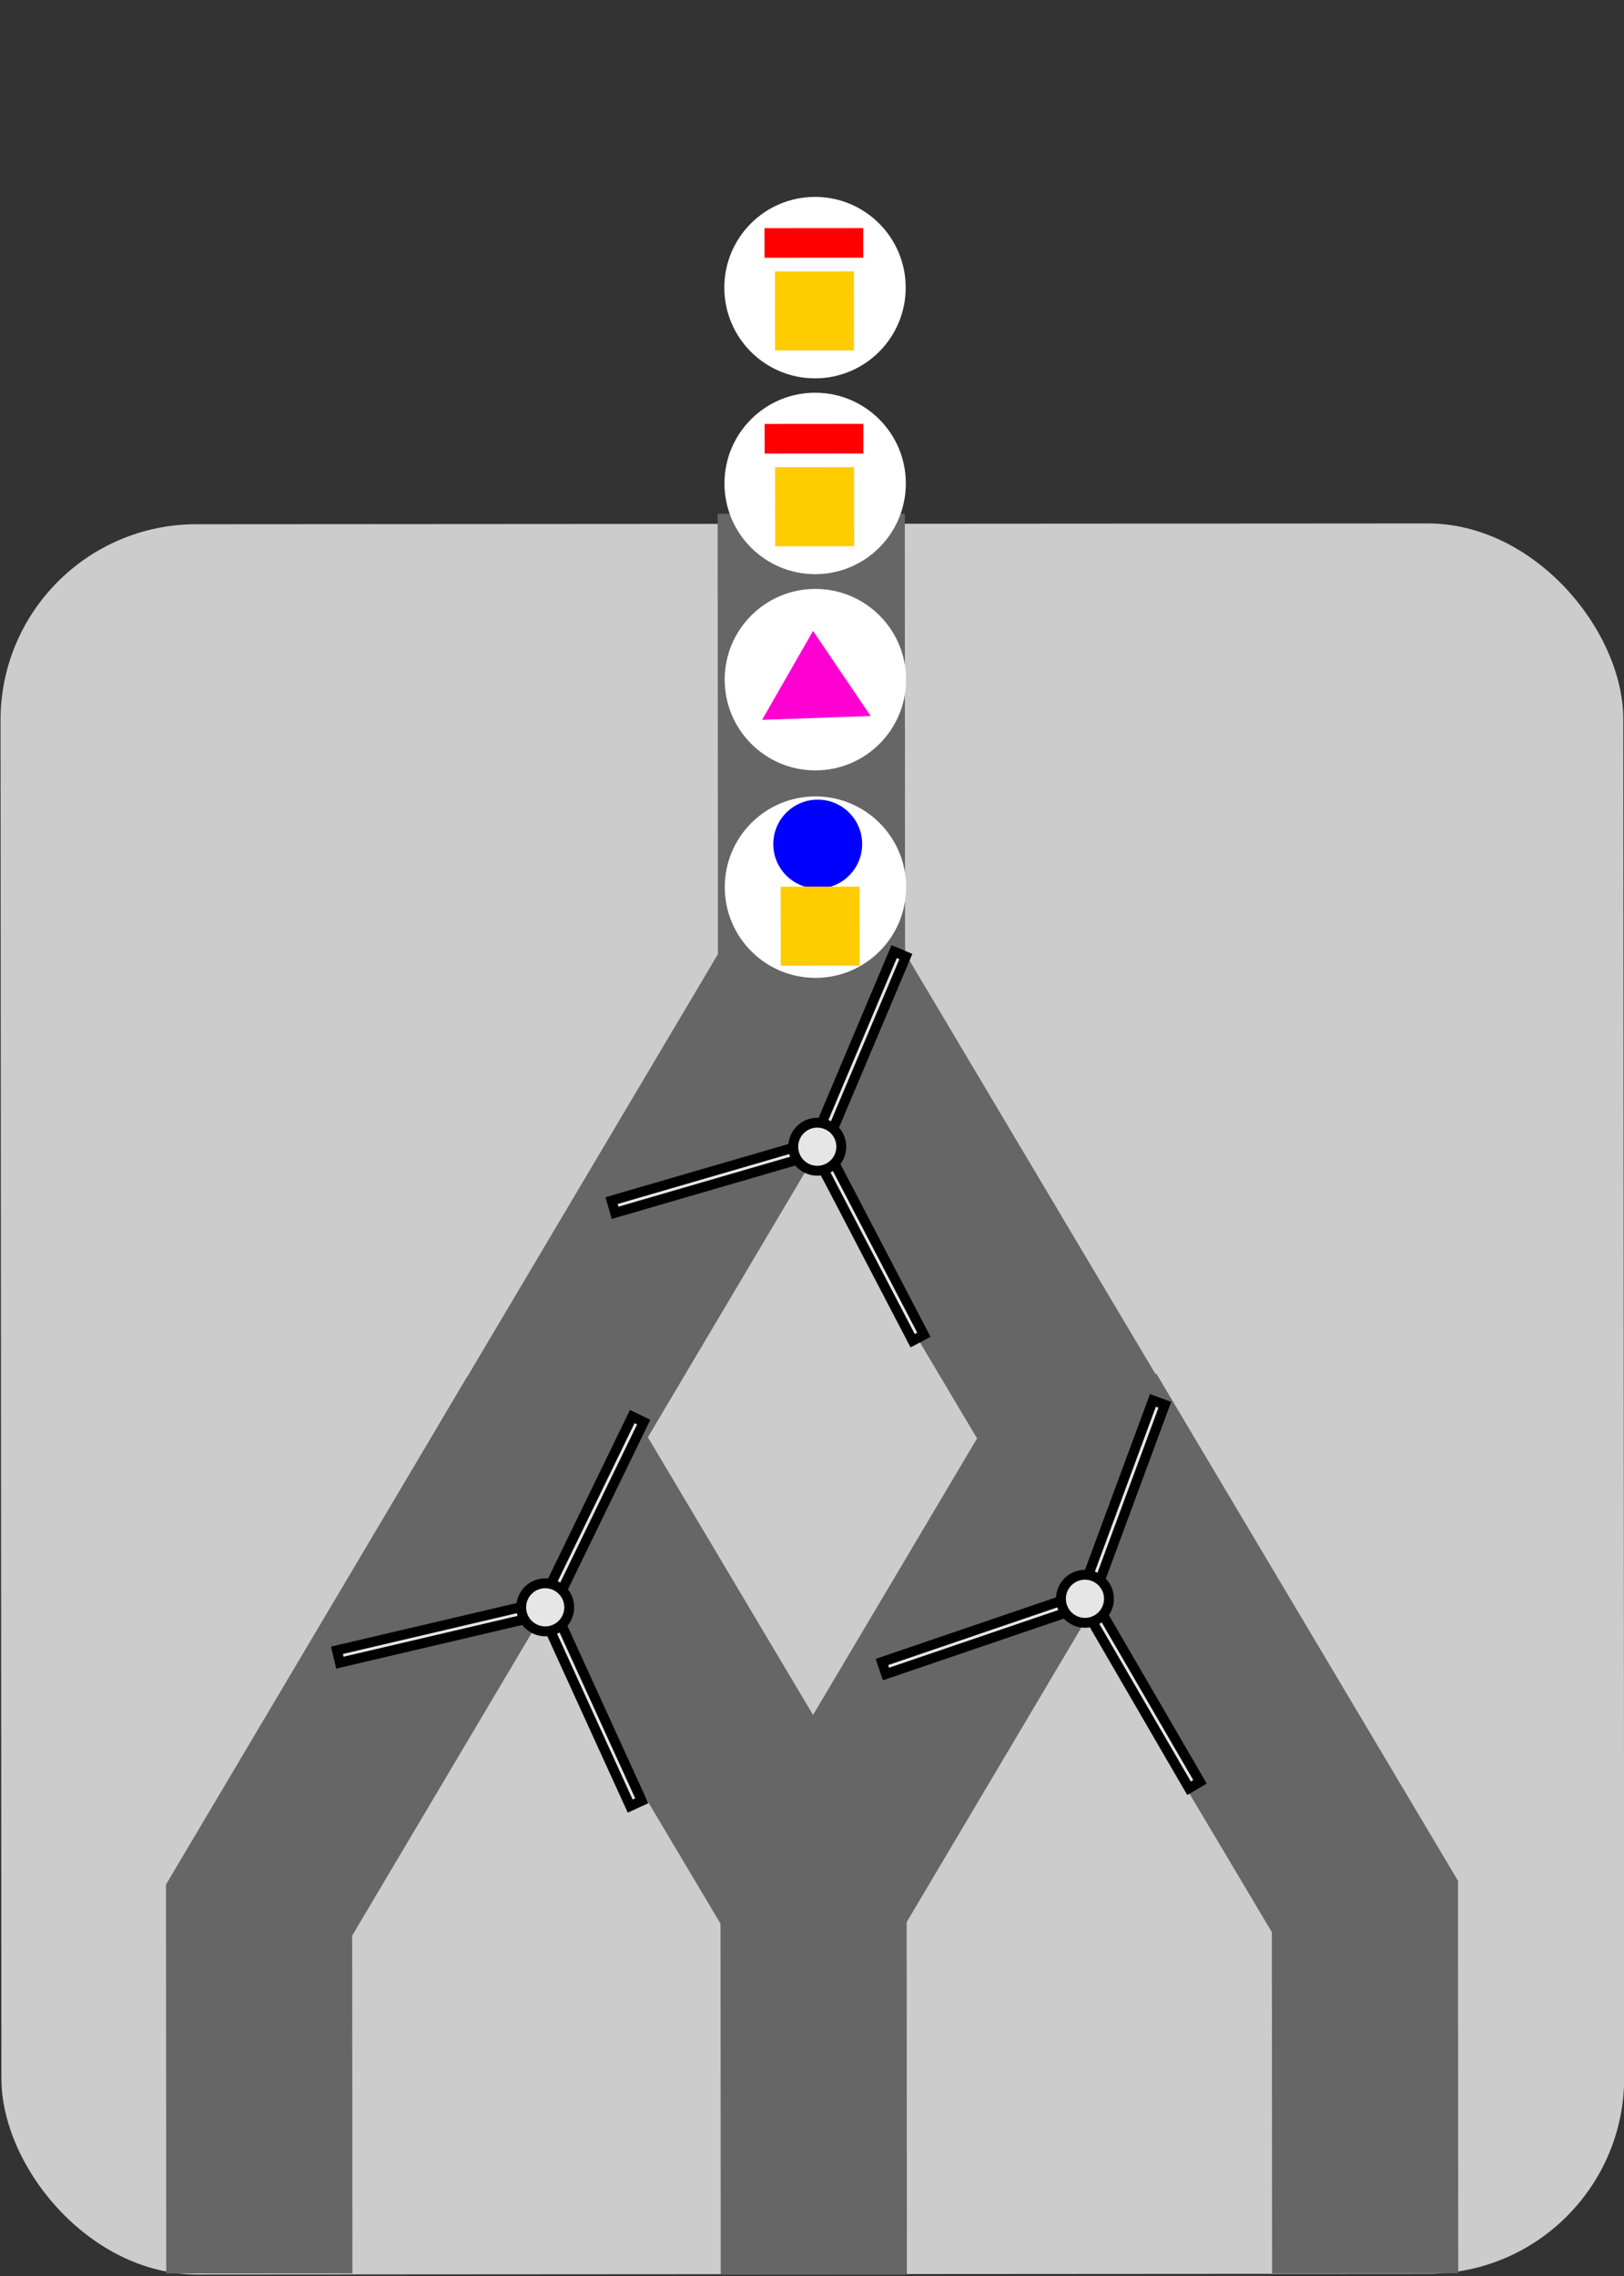 <?xml version="1.0" encoding="UTF-8" standalone="no"?>
<svg
   width="164.332mm"
   height="230.203mm"
   viewBox="0 0 164.332 230.203"
   version="1.1"
   id="svg1"
   inkscape:version="1.3.2 (091e20e, 2023-11-25, custom)"
   sodipodi:docname="c1.svg"
   xml:space="preserve"
   xmlns:inkscape="http://www.inkscape.org/namespaces/inkscape"
   xmlns:sodipodi="http://sodipodi.sourceforge.net/DTD/sodipodi-0.dtd"
   xmlns="http://www.w3.org/2000/svg"
   xmlns:svg="http://www.w3.org/2000/svg"
   xmlns:rdf="http://www.w3.org/1999/02/22-rdf-syntax-ns#"
   xmlns:cc="http://creativecommons.org/ns#"
   xmlns:dc="http://purl.org/dc/elements/1.1/"><rect x="0" y="0" width="164.332" height="230.203" fill="#333333" stroke="none"/><sodipodi:namedview
     id="namedview1"
     pagecolor="#505050"
     bordercolor="#eeeeee"
     borderopacity="1"
     inkscape:showpageshadow="0"
     inkscape:pageopacity="0"
     inkscape:pagecheckerboard="true"
     inkscape:deskcolor="#505050"
     inkscape:document-units="mm"
     inkscape:zoom="1.4142136"
     inkscape:cx="375.4737"
     inkscape:cy="302.99526"
     inkscape:window-width="1920"
     inkscape:window-height="991"
     inkscape:window-x="-9"
     inkscape:window-y="-9"
     inkscape:window-maximized="1"
     inkscape:current-layer="layer31"
     inkscape:document-rotation="0"
     showgrid="false"
     fit-margin-top="0"
     fit-margin-left="0"
     fit-margin-right="0"
     fit-margin-bottom="0" /><defs
     id="defs1" /><g
     inkscape:groupmode="layer"
     id="g210"
     inkscape:label="machineC"
     style="display:inline;fill:#000000"
     transform="matrix(0.224,0.091,-0.091,0.224,54.651,50.763)"><g
       inkscape:label="machine"
       inkscape:groupmode="layer"
       id="g122"
       style="display:inline"
       transform="matrix(3.828,-1.558,1.558,3.828,-351.572,-40.536)"><rect
         style="fill:#cccccc;fill-opacity:1;stroke:none;stroke-width:0.8;stroke-dasharray:none;stroke-opacity:1"
         id="rect112"
         width="164.332"
         height="177.158"
         x="20.441"
         y="43.389"
         ry="19.831"
         inkscape:export-filename="..\..\..\..\C.svg"
         inkscape:export-xdpi="96"
         inkscape:export-ydpi="96" /><rect
         style="fill:#666666;fill-opacity:1;stroke-width:0.805;stroke-opacity:0.465"
         id="rect113"
         width="18.951"
         height="60.258"
         x="93.074"
         y="42.369" /><rect
         style="fill:#666666;fill-opacity:1;stroke-width:0.649;stroke-opacity:0.465"
         id="rect114"
         width="18.851"
         height="39.362"
         x="37.12"
         y="181.075" /><rect
         style="fill:#666666;fill-opacity:1;stroke-width:0.674;stroke-opacity:0.465"
         id="rect115"
         width="18.851"
         height="42.437"
         x="93.272"
         y="178.164" /><rect
         style="fill:#666666;fill-opacity:1;stroke-width:0.652;stroke-opacity:0.465"
         id="rect116"
         width="18.851"
         height="39.695"
         x="149.103"
         y="180.808" /><rect
         style="fill:#666666;fill-opacity:1;stroke-width:0.8;stroke-opacity:0.465"
         id="rect117"
         width="18.851"
         height="59.824"
         x="124.423"
         y="22.895"
         transform="rotate(30.719)" /><rect
         style="fill:#666666;fill-opacity:1;stroke-width:0.8;stroke-opacity:0.465"
         id="rect118"
         width="18.851"
         height="59.824"
         x="-51.929"
         y="127.288"
         transform="matrix(-0.86,0.511,0.511,0.86,0,0)" /><rect
         style="fill:#666666;fill-opacity:1;stroke-width:0.8;stroke-opacity:0.465"
         id="rect119"
         width="18.851"
         height="59.824"
         x="124.41"
         y="76.887"
         transform="rotate(30.719)" /><rect
         style="fill:#666666;fill-opacity:1;stroke-width:0.8;stroke-opacity:0.465"
         id="rect120"
         width="18.851"
         height="59.824"
         x="-4.502"
         y="153.092"
         transform="matrix(-0.86,0.511,0.511,0.86,0,0)" /><rect
         style="fill:#666666;fill-opacity:1;stroke-width:0.8;stroke-opacity:0.465"
         id="rect121"
         width="18.851"
         height="59.824"
         x="172.004"
         y="48.686"
         transform="rotate(30.719)" /><rect
         style="fill:#666666;fill-opacity:1;stroke-width:0.8;stroke-opacity:0.465"
         id="rect122"
         width="18.851"
         height="59.824"
         x="-52.026"
         y="181.409"
         transform="matrix(-0.86,0.511,0.511,0.86,0,0)" /></g><g
       inkscape:groupmode="layer"
       id="g200"
       inkscape:label="buttons"
       style="display:none"
       transform="matrix(3.828,-1.558,1.558,3.828,-258.681,75.123)"><g
         inkscape:groupmode="layer"
         id="g149"
         inkscape:label="button1"
         style="display:inline"
         transform="translate(-13.242,-34.396)"><rect
           style="fill:#999999;fill-opacity:1;stroke:#000000;stroke-width:0.3;stroke-dasharray:none;stroke-opacity:1"
           id="rect124"
           width="20.505"
           height="20.505"
           x="94.73"
           y="86.742"
           ry="6.019" /><rect
           style="fill:#ffffff;fill-opacity:1;stroke-width:0.764;stroke-opacity:0.465"
           id="rect125"
           width="19.579"
           height="19.579"
           x="95.193"
           y="87.139"
           ry="5.747" /><rect
           style="fill:#999999;fill-opacity:1;stroke:#000000;stroke-width:0.1;stroke-dasharray:none;stroke-opacity:1"
           id="rect126"
           width="18.389"
           height="18.389"
           x="95.789"
           y="87.8"
           ry="5.398" /><rect
           style="fill:#0000ff;fill-opacity:1;stroke-width:0.681;stroke-opacity:0.465"
           id="rect127"
           width="17.462"
           height="17.462"
           x="96.185"
           y="88.263"
           ry="5.126" /><path
           style="fill:#aa0000;fill-opacity:1;stroke:#aa0000;stroke-width:0.1;stroke-dasharray:2.395, 0.1;stroke-dashoffset:0;stroke-opacity:1"
           d="M 96.616,91.313 H 113.22"
           id="path127" /><path
           style="display:inline;fill:#aa0000;fill-opacity:1;stroke:#aa0000;stroke-width:0.101;stroke-dasharray:2.428, 0.101;stroke-dashoffset:0;stroke-opacity:1"
           d="M 96.394,92.057 H 113.466"
           id="path128" /><path
           style="display:inline;fill:#aa0000;fill-opacity:1;stroke:#aa0000;stroke-width:0.102;stroke-dasharray:2.448, 0.102;stroke-dashoffset:0;stroke-opacity:1"
           d="M 96.238,92.866 H 113.59"
           id="path129" /><path
           style="display:inline;fill:#aa0000;fill-opacity:1;stroke:#aa0000;stroke-width:0.102;stroke-dasharray:2.457, 0.102;stroke-dashoffset:0;stroke-opacity:1"
           d="M 96.194,93.825 H 113.663"
           id="path130" /><path
           style="display:inline;fill:#aa0000;fill-opacity:1;stroke:#aa0000;stroke-width:0.102;stroke-dasharray:2.458, 0.102;stroke-dashoffset:0;stroke-opacity:1"
           d="M 96.165,94.788 H 113.657"
           id="path131" /><path
           style="display:inline;fill:#aa0000;fill-opacity:1;stroke:#aa0000;stroke-width:0.097;stroke-dasharray:2.325, 0.097;stroke-dashoffset:0;stroke-opacity:1"
           d="M 97.064,90.445 H 112.709"
           id="path132" /><path
           style="display:inline;fill:#aa0000;fill-opacity:1;stroke:#aa0000;stroke-width:0.102;stroke-dasharray:2.455, 0.102;stroke-dashoffset:0;stroke-opacity:1"
           d="M 96.191,96.794 H 113.637"
           id="path133" /><path
           style="display:inline;fill:#aa0000;fill-opacity:1;stroke:#aa0000;stroke-width:0.102;stroke-dasharray:2.455, 0.102;stroke-dashoffset:0;stroke-opacity:1"
           d="M 96.175,97.852 H 113.621"
           id="path134" /><path
           style="display:inline;fill:#aa0000;fill-opacity:1;stroke:#aa0000;stroke-width:0.102;stroke-dasharray:2.455, 0.102;stroke-dashoffset:0;stroke-opacity:1"
           d="M 96.153,98.89 H 113.599"
           id="path135" /><path
           style="display:inline;fill:#aa0000;fill-opacity:1;stroke:#aa0000;stroke-width:0.102;stroke-dasharray:2.455, 0.102;stroke-dashoffset:0;stroke-opacity:1"
           d="M 96.157,99.89 H 113.603"
           id="path136" /><path
           style="display:inline;fill:#aa0000;fill-opacity:1;stroke:#aa0000;stroke-width:0.102;stroke-dasharray:2.455, 0.102;stroke-dashoffset:0;stroke-opacity:1"
           d="M 96.188,100.855 H 113.634"
           id="path137" /><path
           style="display:inline;fill:#aa0000;fill-opacity:1;stroke:#aa0000;stroke-width:0.101;stroke-dasharray:2.435, 0.101;stroke-dashoffset:0;stroke-opacity:1"
           d="M 96.315,101.749 H 113.48"
           id="path138" /><path
           style="display:inline;fill:#aa0000;fill-opacity:1;stroke:#aa0000;stroke-width:0.099;stroke-dasharray:2.386, 0.099;stroke-dashoffset:0;stroke-opacity:1"
           d="M 96.686,102.683 H 113.173"
           id="path139" /><path
           style="display:inline;fill:#aa0000;fill-opacity:1;stroke:#aa0000;stroke-width:0.096;stroke-dasharray:2.314, 0.096;stroke-dashoffset:0;stroke-opacity:1"
           d="M 97.133,103.559 H 112.638"
           id="path140" /><path
           style="display:inline;fill:#aa0000;fill-opacity:1;stroke:#aa0000;stroke-width:0.092;stroke-dasharray:2.214, 0.092;stroke-dashoffset:0;stroke-opacity:1"
           d="M 97.792,104.411 H 111.988"
           id="path141" /><path
           style="display:inline;fill:#aa0000;fill-opacity:1;stroke:#aa0000;stroke-width:0.083;stroke-dasharray:1.981, 0.083;stroke-dashoffset:0;stroke-opacity:1"
           d="M 99.288,105.228 H 110.653"
           id="path142" /><path
           style="display:inline;fill:#aa0000;fill-opacity:1;stroke:#aa0000;stroke-width:0.092;stroke-dasharray:2.207, 0.092;stroke-dashoffset:0;stroke-opacity:1"
           d="M 97.842,89.618 H 111.944"
           id="path143" /><path
           style="display:inline;fill:#aa0000;fill-opacity:1;stroke:#aa0000;stroke-width:0.083;stroke-dasharray:1.988, 0.083;stroke-dashoffset:0;stroke-opacity:1"
           d="M 99.177,88.754 H 110.613"
           id="path144" /><path
           style="display:inline;fill:#aa0000;fill-opacity:1;stroke:#aa0000;stroke-width:0.102;stroke-dasharray:2.457, 0.102;stroke-dashoffset:0;stroke-opacity:1"
           d="M 96.191,95.831 H 113.661"
           id="path145" /><path
           style="display:inline;fill:#f9f9f9;fill-opacity:1;stroke:none;stroke-width:0.3;stroke-dasharray:none;stroke-opacity:1"
           d="m 98.17,90.562 c -0.087,-0.596 0.442,-1.072 0.903,-1.4 0.5,-0.28 0.529,-0.369 1.374,-0.496 1.298,-0.084 0.016,-4.42e-4 1.284,-0.08 1.524,-0.009 0.02,-0.012 1.552,-0.01 1.488,-0.002 1.514,-0.007 1.514,-0.007 1.814,-0.016 -0.003,-0.013 1.867,-0.013 0.88,-0.003 1.429,-0.001 2.355,0.11 0.594,0.142 2.322,0.544 2.38,1.087"
           id="path146"
           sodipodi:nodetypes="ccccccccc"
           inkscape:label="shine" /><g
           inkscape:groupmode="layer"
           id="g148"
           inkscape:label="arrow"
           style="display:inline"
           transform="translate(2.977)"><path
             id="path147"
             style="display:inline;fill:#000000;fill-opacity:1;stroke:#000000;stroke-width:0.105;stroke-dasharray:none;stroke-dashoffset:0;stroke-opacity:1"
             d="m 93.606,97.209 5.773,4.867 -0.068,-9.558 m 0.068,-0.035 -5.773,4.796 m 5.66,-1.563 h 9.395 v 3.162 h -9.395 z" /><path
             id="path148"
             style="display:inline;fill:#ff0000;fill-opacity:1;stroke:#ff0707;stroke-width:0.1;stroke-dasharray:none;stroke-dashoffset:0;stroke-opacity:1"
             d="m 93.837,97.193 5.622,4.564 -0.066,-8.963 m 0.066,-0.033 -5.622,4.498 m 5.512,-1.466 h 9.15 v 2.965 h -9.15 z" /></g></g><g
         inkscape:groupmode="layer"
         id="g174"
         inkscape:label="button2"
         style="display:inline"
         transform="translate(154.975,-85.798)"><rect
           style="fill:#999999;fill-opacity:1;stroke:#000000;stroke-width:0.3;stroke-dasharray:none;stroke-opacity:1"
           id="rect149"
           width="20.505"
           height="20.505"
           x="-102.087"
           y="185.525"
           ry="6.019" /><rect
           style="fill:#ffffff;fill-opacity:1;stroke-width:0.764;stroke-opacity:0.465"
           id="rect150"
           width="19.579"
           height="19.579"
           x="-101.624"
           y="185.922"
           ry="5.747" /><rect
           style="fill:#999999;fill-opacity:1;stroke:#000000;stroke-width:0.1;stroke-dasharray:none;stroke-opacity:1"
           id="rect151"
           width="18.389"
           height="18.389"
           x="-101.029"
           y="186.583"
           ry="5.398" /><rect
           style="fill:#0000ff;fill-opacity:1;stroke-width:0.681;stroke-opacity:0.465"
           id="rect152"
           width="17.462"
           height="17.462"
           x="-100.632"
           y="187.046"
           ry="5.126" /><path
           style="fill:#aa0000;fill-opacity:1;stroke:#aa0000;stroke-width:0.1;stroke-dasharray:2.395, 0.1;stroke-dashoffset:0;stroke-opacity:1"
           d="m -100.201,190.096 h 16.604"
           id="path152" /><path
           style="display:inline;fill:#aa0000;fill-opacity:1;stroke:#aa0000;stroke-width:0.101;stroke-dasharray:2.428, 0.101;stroke-dashoffset:0;stroke-opacity:1"
           d="m -100.423,190.839 h 17.072"
           id="path153" /><path
           style="display:inline;fill:#aa0000;fill-opacity:1;stroke:#aa0000;stroke-width:0.102;stroke-dasharray:2.448, 0.102;stroke-dashoffset:0;stroke-opacity:1"
           d="m -100.579,191.649 h 17.352"
           id="path154" /><path
           style="display:inline;fill:#aa0000;fill-opacity:1;stroke:#aa0000;stroke-width:0.102;stroke-dasharray:2.457, 0.102;stroke-dashoffset:0;stroke-opacity:1"
           d="m -100.623,192.608 h 17.469"
           id="path155" /><path
           style="display:inline;fill:#aa0000;fill-opacity:1;stroke:#aa0000;stroke-width:0.102;stroke-dasharray:2.458, 0.102;stroke-dashoffset:0;stroke-opacity:1"
           d="m -100.653,193.571 h 17.493"
           id="path156" /><path
           style="display:inline;fill:#aa0000;fill-opacity:1;stroke:#aa0000;stroke-width:0.097;stroke-dasharray:2.325, 0.097;stroke-dashoffset:0;stroke-opacity:1"
           d="M -99.753,189.227 H -84.108"
           id="path157" /><path
           style="display:inline;fill:#aa0000;fill-opacity:1;stroke:#aa0000;stroke-width:0.102;stroke-dasharray:2.455, 0.102;stroke-dashoffset:0;stroke-opacity:1"
           d="m -100.626,195.577 h 17.446"
           id="path158" /><path
           style="display:inline;fill:#aa0000;fill-opacity:1;stroke:#aa0000;stroke-width:0.102;stroke-dasharray:2.455, 0.102;stroke-dashoffset:0;stroke-opacity:1"
           d="m -100.643,196.635 h 17.446"
           id="path159" /><path
           style="display:inline;fill:#aa0000;fill-opacity:1;stroke:#aa0000;stroke-width:0.102;stroke-dasharray:2.455, 0.102;stroke-dashoffset:0;stroke-opacity:1"
           d="m -100.664,197.673 h 17.446"
           id="path160" /><path
           style="display:inline;fill:#aa0000;fill-opacity:1;stroke:#aa0000;stroke-width:0.102;stroke-dasharray:2.455, 0.102;stroke-dashoffset:0;stroke-opacity:1"
           d="m -100.66,198.673 h 17.446"
           id="path161" /><path
           style="display:inline;fill:#aa0000;fill-opacity:1;stroke:#aa0000;stroke-width:0.102;stroke-dasharray:2.455, 0.102;stroke-dashoffset:0;stroke-opacity:1"
           d="m -100.63,199.637 h 17.446"
           id="path162" /><path
           style="display:inline;fill:#aa0000;fill-opacity:1;stroke:#aa0000;stroke-width:0.101;stroke-dasharray:2.435, 0.101;stroke-dashoffset:0;stroke-opacity:1"
           d="m -100.502,200.532 h 17.165"
           id="path163" /><path
           style="display:inline;fill:#aa0000;fill-opacity:1;stroke:#aa0000;stroke-width:0.099;stroke-dasharray:2.386, 0.099;stroke-dashoffset:0;stroke-opacity:1"
           d="m -100.131,201.466 h 16.487"
           id="path164" /><path
           style="display:inline;fill:#aa0000;fill-opacity:1;stroke:#aa0000;stroke-width:0.096;stroke-dasharray:2.314, 0.096;stroke-dashoffset:0;stroke-opacity:1"
           d="M -99.684,202.342 H -84.179"
           id="path165" /><path
           style="display:inline;fill:#aa0000;fill-opacity:1;stroke:#aa0000;stroke-width:0.092;stroke-dasharray:2.214, 0.092;stroke-dashoffset:0;stroke-opacity:1"
           d="M -99.025,203.194 H -84.829"
           id="path166" /><path
           style="display:inline;fill:#aa0000;fill-opacity:1;stroke:#aa0000;stroke-width:0.083;stroke-dasharray:1.981, 0.083;stroke-dashoffset:0;stroke-opacity:1"
           d="M -97.529,204.011 H -86.164"
           id="path167" /><path
           style="display:inline;fill:#aa0000;fill-opacity:1;stroke:#aa0000;stroke-width:0.092;stroke-dasharray:2.207, 0.092;stroke-dashoffset:0;stroke-opacity:1"
           d="M -98.975,188.401 H -84.873"
           id="path168" /><path
           style="display:inline;fill:#aa0000;fill-opacity:1;stroke:#aa0000;stroke-width:0.083;stroke-dasharray:1.988, 0.083;stroke-dashoffset:0;stroke-opacity:1"
           d="M -97.64,187.537 H -86.205"
           id="path169" /><path
           style="display:inline;fill:#aa0000;fill-opacity:1;stroke:#aa0000;stroke-width:0.102;stroke-dasharray:2.457, 0.102;stroke-dashoffset:0;stroke-opacity:1"
           d="m -100.626,194.614 h 17.469"
           id="path170" /><path
           style="display:inline;fill:#f9f9f9;fill-opacity:1;stroke:none;stroke-width:0.3;stroke-dasharray:none;stroke-opacity:1"
           d="m -98.648,189.345 c -0.087,-0.596 0.442,-1.072 0.903,-1.4 0.5,-0.28 0.529,-0.369 1.374,-0.496 1.298,-0.084 0.016,-4.4e-4 1.284,-0.08 1.524,-0.009 0.02,-0.012 1.552,-0.01 1.488,-0.002 1.514,-0.007 1.514,-0.007 1.814,-0.016 -0.003,-0.013 1.867,-0.013 0.88,-0.003 1.429,-0.001 2.355,0.11 0.594,0.142 2.322,0.544 2.38,1.087"
           id="path171"
           sodipodi:nodetypes="ccccccccc"
           inkscape:label="shine" /><g
           inkscape:groupmode="layer"
           id="g173"
           inkscape:label="arrow"
           transform="translate(2.977)"
           style="display:inline"><path
             id="path172"
             style="display:inline;fill:#000000;fill-opacity:1;stroke:#000000;stroke-width:0.105;stroke-dasharray:none;stroke-dashoffset:0;stroke-opacity:1"
             d="m -103.211,195.992 5.773,4.867 -0.068,-9.558 m 0.068,-0.035 -5.773,4.796 m 5.66,-1.563 h 9.395 v 3.162 h -9.395 z" /><path
             id="path173"
             style="display:inline;fill:#ff0000;fill-opacity:1;stroke:#ff0707;stroke-width:0.1;stroke-dasharray:none;stroke-dashoffset:0;stroke-opacity:1"
             d="m -102.98,195.976 5.622,4.564 -0.066,-8.963 m 0.066,-0.033 -5.622,4.498 m 5.512,-1.466 h 9.15 v 2.965 h -9.15 z" /></g></g><g
         inkscape:groupmode="layer"
         id="g199"
         inkscape:label="button3"
         style="display:inline"
         transform="translate(15.753,12.394)"><rect
           style="fill:#999999;fill-opacity:1;stroke:#000000;stroke-width:0.3;stroke-dasharray:none;stroke-opacity:1"
           id="rect174"
           width="20.505"
           height="20.505"
           x="94.73"
           y="86.742"
           ry="6.019" /><rect
           style="fill:#ffffff;fill-opacity:1;stroke-width:0.764;stroke-opacity:0.465"
           id="rect175"
           width="19.579"
           height="19.579"
           x="95.193"
           y="87.139"
           ry="5.747" /><rect
           style="fill:#999999;fill-opacity:1;stroke:#000000;stroke-width:0.1;stroke-dasharray:none;stroke-opacity:1"
           id="rect176"
           width="18.389"
           height="18.389"
           x="95.789"
           y="87.8"
           ry="5.398" /><rect
           style="fill:#0000ff;fill-opacity:1;stroke-width:0.681;stroke-opacity:0.465"
           id="rect177"
           width="17.462"
           height="17.462"
           x="96.185"
           y="88.263"
           ry="5.126" /><path
           style="fill:#aa0000;fill-opacity:1;stroke:#aa0000;stroke-width:0.1;stroke-dasharray:2.395, 0.1;stroke-dashoffset:0;stroke-opacity:1"
           d="M 96.616,91.313 H 113.22"
           id="path177" /><path
           style="display:inline;fill:#aa0000;fill-opacity:1;stroke:#aa0000;stroke-width:0.101;stroke-dasharray:2.428, 0.101;stroke-dashoffset:0;stroke-opacity:1"
           d="M 96.394,92.057 H 113.466"
           id="path178" /><path
           style="display:inline;fill:#aa0000;fill-opacity:1;stroke:#aa0000;stroke-width:0.102;stroke-dasharray:2.448, 0.102;stroke-dashoffset:0;stroke-opacity:1"
           d="M 96.238,92.866 H 113.59"
           id="path179" /><path
           style="display:inline;fill:#aa0000;fill-opacity:1;stroke:#aa0000;stroke-width:0.102;stroke-dasharray:2.457, 0.102;stroke-dashoffset:0;stroke-opacity:1"
           d="M 96.194,93.825 H 113.663"
           id="path180" /><path
           style="display:inline;fill:#aa0000;fill-opacity:1;stroke:#aa0000;stroke-width:0.102;stroke-dasharray:2.458, 0.102;stroke-dashoffset:0;stroke-opacity:1"
           d="M 96.165,94.788 H 113.657"
           id="path181" /><path
           style="display:inline;fill:#aa0000;fill-opacity:1;stroke:#aa0000;stroke-width:0.097;stroke-dasharray:2.325, 0.097;stroke-dashoffset:0;stroke-opacity:1"
           d="M 97.064,90.445 H 112.709"
           id="path182" /><path
           style="display:inline;fill:#aa0000;fill-opacity:1;stroke:#aa0000;stroke-width:0.102;stroke-dasharray:2.455, 0.102;stroke-dashoffset:0;stroke-opacity:1"
           d="M 96.191,96.794 H 113.637"
           id="path183" /><path
           style="display:inline;fill:#aa0000;fill-opacity:1;stroke:#aa0000;stroke-width:0.102;stroke-dasharray:2.455, 0.102;stroke-dashoffset:0;stroke-opacity:1"
           d="M 96.175,97.852 H 113.621"
           id="path184" /><path
           style="display:inline;fill:#aa0000;fill-opacity:1;stroke:#aa0000;stroke-width:0.102;stroke-dasharray:2.455, 0.102;stroke-dashoffset:0;stroke-opacity:1"
           d="M 96.153,98.89 H 113.599"
           id="path185" /><path
           style="display:inline;fill:#aa0000;fill-opacity:1;stroke:#aa0000;stroke-width:0.102;stroke-dasharray:2.455, 0.102;stroke-dashoffset:0;stroke-opacity:1"
           d="M 96.157,99.89 H 113.603"
           id="path186" /><path
           style="display:inline;fill:#aa0000;fill-opacity:1;stroke:#aa0000;stroke-width:0.102;stroke-dasharray:2.455, 0.102;stroke-dashoffset:0;stroke-opacity:1"
           d="M 96.188,100.855 H 113.634"
           id="path187" /><path
           style="display:inline;fill:#aa0000;fill-opacity:1;stroke:#aa0000;stroke-width:0.101;stroke-dasharray:2.435, 0.101;stroke-dashoffset:0;stroke-opacity:1"
           d="M 96.315,101.749 H 113.48"
           id="path188" /><path
           style="display:inline;fill:#aa0000;fill-opacity:1;stroke:#aa0000;stroke-width:0.099;stroke-dasharray:2.386, 0.099;stroke-dashoffset:0;stroke-opacity:1"
           d="M 96.686,102.683 H 113.173"
           id="path189" /><path
           style="display:inline;fill:#aa0000;fill-opacity:1;stroke:#aa0000;stroke-width:0.096;stroke-dasharray:2.314, 0.096;stroke-dashoffset:0;stroke-opacity:1"
           d="M 97.133,103.559 H 112.638"
           id="path190" /><path
           style="display:inline;fill:#aa0000;fill-opacity:1;stroke:#aa0000;stroke-width:0.092;stroke-dasharray:2.214, 0.092;stroke-dashoffset:0;stroke-opacity:1"
           d="M 97.792,104.411 H 111.988"
           id="path191" /><path
           style="display:inline;fill:#aa0000;fill-opacity:1;stroke:#aa0000;stroke-width:0.083;stroke-dasharray:1.981, 0.083;stroke-dashoffset:0;stroke-opacity:1"
           d="M 99.288,105.228 H 110.653"
           id="path192" /><path
           style="display:inline;fill:#aa0000;fill-opacity:1;stroke:#aa0000;stroke-width:0.092;stroke-dasharray:2.207, 0.092;stroke-dashoffset:0;stroke-opacity:1"
           d="M 97.842,89.618 H 111.944"
           id="path193" /><path
           style="display:inline;fill:#aa0000;fill-opacity:1;stroke:#aa0000;stroke-width:0.083;stroke-dasharray:1.988, 0.083;stroke-dashoffset:0;stroke-opacity:1"
           d="M 99.177,88.754 H 110.613"
           id="path194" /><path
           style="display:inline;fill:#aa0000;fill-opacity:1;stroke:#aa0000;stroke-width:0.102;stroke-dasharray:2.457, 0.102;stroke-dashoffset:0;stroke-opacity:1"
           d="M 96.191,95.831 H 113.661"
           id="path195" /><path
           style="display:inline;fill:#f9f9f9;fill-opacity:1;stroke:none;stroke-width:0.3;stroke-dasharray:none;stroke-opacity:1"
           d="m 98.17,90.562 c -0.087,-0.596 0.442,-1.072 0.903,-1.4 0.5,-0.28 0.529,-0.369 1.374,-0.496 1.298,-0.084 0.016,-4.42e-4 1.284,-0.08 1.524,-0.009 0.02,-0.012 1.552,-0.01 1.488,-0.002 1.514,-0.007 1.514,-0.007 1.814,-0.016 -0.003,-0.013 1.867,-0.013 0.88,-0.003 1.429,-0.001 2.355,0.11 0.594,0.142 2.322,0.544 2.38,1.087"
           id="path196"
           sodipodi:nodetypes="ccccccccc"
           inkscape:label="shine" /><g
           inkscape:groupmode="layer"
           id="g198"
           inkscape:label="arrow"
           transform="translate(2.977)"
           style="display:inline"><path
             id="path197"
             style="display:inline;fill:#000000;fill-opacity:1;stroke:#000000;stroke-width:0.105;stroke-dasharray:none;stroke-dashoffset:0;stroke-opacity:1"
             d="m 93.606,97.209 5.773,4.867 -0.068,-9.558 m 0.068,-0.035 -5.773,4.796 m 5.66,-1.563 h 9.395 v 3.162 h -9.395 z" /><path
             id="path198"
             style="display:inline;fill:#ff0000;fill-opacity:1;stroke:#ff0707;stroke-width:0.1;stroke-dasharray:none;stroke-dashoffset:0;stroke-opacity:1"
             d="m 93.837,97.193 5.622,4.564 -0.066,-8.963 m 0.066,-0.033 -5.622,4.498 m 5.512,-1.466 h 9.15 v 2.965 h -9.15 z" /></g></g></g><g
       inkscape:groupmode="layer"
       id="g209"
       inkscape:label="gates"
       style="display:inline;fill:#000000"><g
         inkscape:groupmode="layer"
         id="g202"
         inkscape:label="gate1"
         style="display:inline;fill:#e6e6e6;stroke:#000000;stroke-width:4.133;stroke-dasharray:none;stroke-opacity:1"
         transform="rotate(0.787,563.221,203.337)"><rect
           style="display:inline;fill:#e6e6e6;stroke:#000000;stroke-width:4.133;stroke-dasharray:none;stroke-opacity:1"
           id="rect200"
           width="5.317"
           height="89.648"
           x="206.958"
           y="123.392"
           transform="translate(3.9755823e-6)" /><rect
           style="display:inline;fill:#e6e6e6;stroke:#000000;stroke-width:4.133;stroke-dasharray:none;stroke-opacity:1"
           id="rect201"
           width="5.317"
           height="89.648"
           x="-31.777"
           y="296.391"
           transform="rotate(-50.447,4.7706031e-7,-4.9313954e-6)" /><rect
           style="display:inline;fill:#e6e6e6;stroke:#000000;stroke-width:4.133;stroke-dasharray:none;stroke-opacity:1"
           id="rect202"
           width="5.317"
           height="89.648"
           x="-298.56"
           y="-29.735"
           transform="matrix(-0.631,-0.776,-0.776,0.631,3.9755823e-6,-1.4233202e-6)" /><circle
           style="fill:#e6e6e6;stroke:#000000;stroke-width:4.133;stroke-dasharray:none;stroke-opacity:1"
           id="circle202"
           cx="114.041"
           cy="274.353"
           r="10.051"
           transform="rotate(-22.152)" /></g><g
         inkscape:groupmode="layer"
         id="g205"
         inkscape:label="gate2"
         style="display:inline;fill:#e6e6e6;stroke:#000000;stroke-width:4.133;stroke-dasharray:none;stroke-opacity:1"
         transform="rotate(3.813,-3059.564,-176.971)"><rect
           style="display:inline;fill:#e6e6e6;stroke:#000000;stroke-width:4.133;stroke-dasharray:none;stroke-opacity:1"
           id="rect203"
           width="5.317"
           height="89.648"
           x="206.958"
           y="123.392"
           transform="translate(3.9755823e-6)" /><rect
           style="display:inline;fill:#e6e6e6;stroke:#000000;stroke-width:4.133;stroke-dasharray:none;stroke-opacity:1"
           id="rect204"
           width="5.317"
           height="89.648"
           x="-31.777"
           y="296.391"
           transform="rotate(-50.447,4.7706031e-7,-4.9313954e-6)" /><rect
           style="display:inline;fill:#e6e6e6;stroke:#000000;stroke-width:4.133;stroke-dasharray:none;stroke-opacity:1"
           id="rect205"
           width="5.317"
           height="89.648"
           x="-298.56"
           y="-29.735"
           transform="matrix(-0.631,-0.776,-0.776,0.631,3.9755823e-6,-1.4233202e-6)" /><circle
           style="fill:#e6e6e6;stroke:#000000;stroke-width:4.133;stroke-dasharray:none;stroke-opacity:1"
           id="circle205"
           cx="114.041"
           cy="274.353"
           r="10.051"
           transform="rotate(-22.152)" /></g><g
         inkscape:groupmode="layer"
         id="g208"
         inkscape:label="gate3"
         style="display:inline;fill:#e6e6e6;stroke:#000000;stroke-width:4.133;stroke-dasharray:none;stroke-opacity:1"
         transform="rotate(-1.815,4342.441,-5245.511)"><rect
           style="display:inline;fill:#e6e6e6;stroke:#000000;stroke-width:4.133;stroke-dasharray:none;stroke-opacity:1"
           id="rect206"
           width="5.317"
           height="89.648"
           x="206.958"
           y="123.392"
           transform="translate(3.9755823e-6)" /><rect
           style="display:inline;fill:#e6e6e6;stroke:#000000;stroke-width:4.133;stroke-dasharray:none;stroke-opacity:1"
           id="rect207"
           width="5.317"
           height="89.648"
           x="-31.777"
           y="296.391"
           transform="rotate(-50.447,4.7706031e-7,-4.9313954e-6)" /><rect
           style="display:inline;fill:#e6e6e6;stroke:#000000;stroke-width:4.133;stroke-dasharray:none;stroke-opacity:1"
           id="rect208"
           width="5.317"
           height="89.648"
           x="-298.56"
           y="-29.735"
           transform="matrix(-0.631,-0.776,-0.776,0.631,3.9755823e-6,-1.4233202e-6)" /><circle
           style="fill:#e6e6e6;stroke:#000000;stroke-width:4.133;stroke-dasharray:none;stroke-opacity:1"
           id="circle208"
           cx="114.041"
           cy="274.353"
           r="10.051"
           transform="rotate(-22.152)" /></g></g></g><g
     inkscape:groupmode="layer"
     id="g111"
     inkscape:label="machineD"
     style="display:inline;fill:#000000"
     transform="matrix(0.224,0.091,-0.091,0.224,256.793,50.763)"><g
       id="g1423"
       transform="matrix(1.292,0,0,1.292,-778.612,391.76)"
       style="stroke:none"><circle
         style="display:inline;fill:#ffffff;fill-opacity:1;stroke:none;stroke-width:1;stroke-dasharray:none;stroke-dashoffset:0;stroke-opacity:1"
         id="circle1419"
         cx="102.803"
         cy="42.005"
         r="7.109"
         transform="matrix(3.828,-1.558,1.558,3.828,-351.572,-40.536)" /><path
         style="display:inline;fill:#ff00d3;fill-opacity:1;stroke:none;stroke-width:0.647px;stroke-linecap:butt;stroke-linejoin:miter;stroke-opacity:1"
         d="m 96.297,-21.343 4.461,-32.906 27.672,18.501 z"
         id="path1421"
         inkscape:transform-center-x="2.2901625"
         inkscape:transform-center-y="-12.497257" /></g><g
       id="g1449"
       transform="translate(-105.199,73.427)"
       style="stroke:none"><circle
         style="display:inline;fill:#ffffff;fill-opacity:1;stroke:none;stroke-width:5.338;stroke-dasharray:none;stroke-dashoffset:0;stroke-opacity:1"
         id="circle1425"
         cx="-595.812"
         cy="-36.595"
         r="37.952"
         transform="rotate(-22.152)" /><rect
         style="display:inline;fill:#ffcc00;fill-opacity:1;stroke:none;stroke-width:5.478;stroke-linecap:square"
         id="rect1427"
         width="33.062"
         height="33.062"
         x="-612.572"
         y="-43.399"
         transform="rotate(-22.152)" /><rect
         style="display:inline;fill:#ff0000;fill-opacity:1;stroke:none;stroke-width:3.265;stroke-linecap:square"
         id="rect1429"
         width="41.327"
         height="12.398"
         x="-616.946"
         y="-61.501"
         transform="rotate(-22.152)" /></g><g
       id="g1444"
       transform="translate(-108.082,69.245)"
       style="stroke:none"><circle
         style="display:inline;fill:#ffffff;fill-opacity:1;stroke:none;stroke-width:5.338;stroke-dasharray:none;stroke-dashoffset:0;stroke-opacity:1"
         id="circle1413"
         cx="-594.719"
         cy="137.24"
         transform="rotate(-22.152)"
         r="37.952" /><circle
         style="display:inline;fill:#0000ff;fill-opacity:1;stroke:none;stroke-width:3.852;stroke-linecap:square"
         id="circle1415"
         cx="-593.755"
         cy="119.228"
         transform="rotate(-22.152)"
         r="18.597" /><rect
         style="display:inline;fill:#ffcc00;fill-opacity:1;stroke:none;stroke-width:5.478;stroke-linecap:square"
         id="rect1433"
         width="33.062"
         height="33.062"
         x="-609.292"
         y="137.02"
         transform="rotate(-22.152)" /></g><g
       id="g1457"
       transform="translate(-136.088,-2.445)"
       style="stroke:none"><circle
         style="display:inline;fill:#ffffff;fill-opacity:1;stroke:none;stroke-width:5.338;stroke-dasharray:none;stroke-dashoffset:0;stroke-opacity:1"
         id="circle1451"
         cx="-595.812"
         cy="-36.595"
         r="37.952"
         transform="rotate(-22.152)" /><rect
         style="display:inline;fill:#ffcc00;fill-opacity:1;stroke:none;stroke-width:5.478;stroke-linecap:square"
         id="rect1453"
         width="33.062"
         height="33.062"
         x="-612.572"
         y="-43.399"
         transform="rotate(-22.152)" /><rect
         style="display:inline;fill:#ff0000;fill-opacity:1;stroke:none;stroke-width:3.265;stroke-linecap:square"
         id="rect1455"
         width="41.327"
         height="12.398"
         x="-616.946"
         y="-61.501"
         transform="rotate(-22.152)" /></g><g
       id="g1444-3-3-1-3"
       transform="translate(-233.441,-238.671)"
       style="display:inline;fill:none;stroke:none"><circle
         style="display:inline;fill:none;fill-opacity:1;stroke:none;stroke-width:5.338;stroke-dasharray:none;stroke-dashoffset:0;stroke-opacity:1"
         id="circle1413-9-7-2-4"
         cx="-594.719"
         cy="137.24"
         transform="rotate(-22.152)"
         r="37.952" /><circle
         style="display:inline;fill:none;fill-opacity:1;stroke:none;stroke-width:3.852;stroke-linecap:square"
         id="circle1415-3-4-7-4"
         cx="-593.755"
         cy="121.415"
         transform="rotate(-22.152)"
         r="18.597" /><rect
         style="display:inline;fill:none;fill-opacity:1;stroke:none;stroke-width:5.478;stroke-linecap:square"
         id="rect1433-6-5-0-3"
         width="33.062"
         height="33.062"
         x="-609.292"
         y="137.02"
         transform="rotate(-22.152)" /></g></g><g
     inkscape:groupmode="layer"
     id="layer29"
     inkscape:label="labels"
     transform="translate(-411.284,28.434)"><g
       inkscape:groupmode="layer"
       id="layer31"
       inkscape:label="circleC" /></g></svg>
